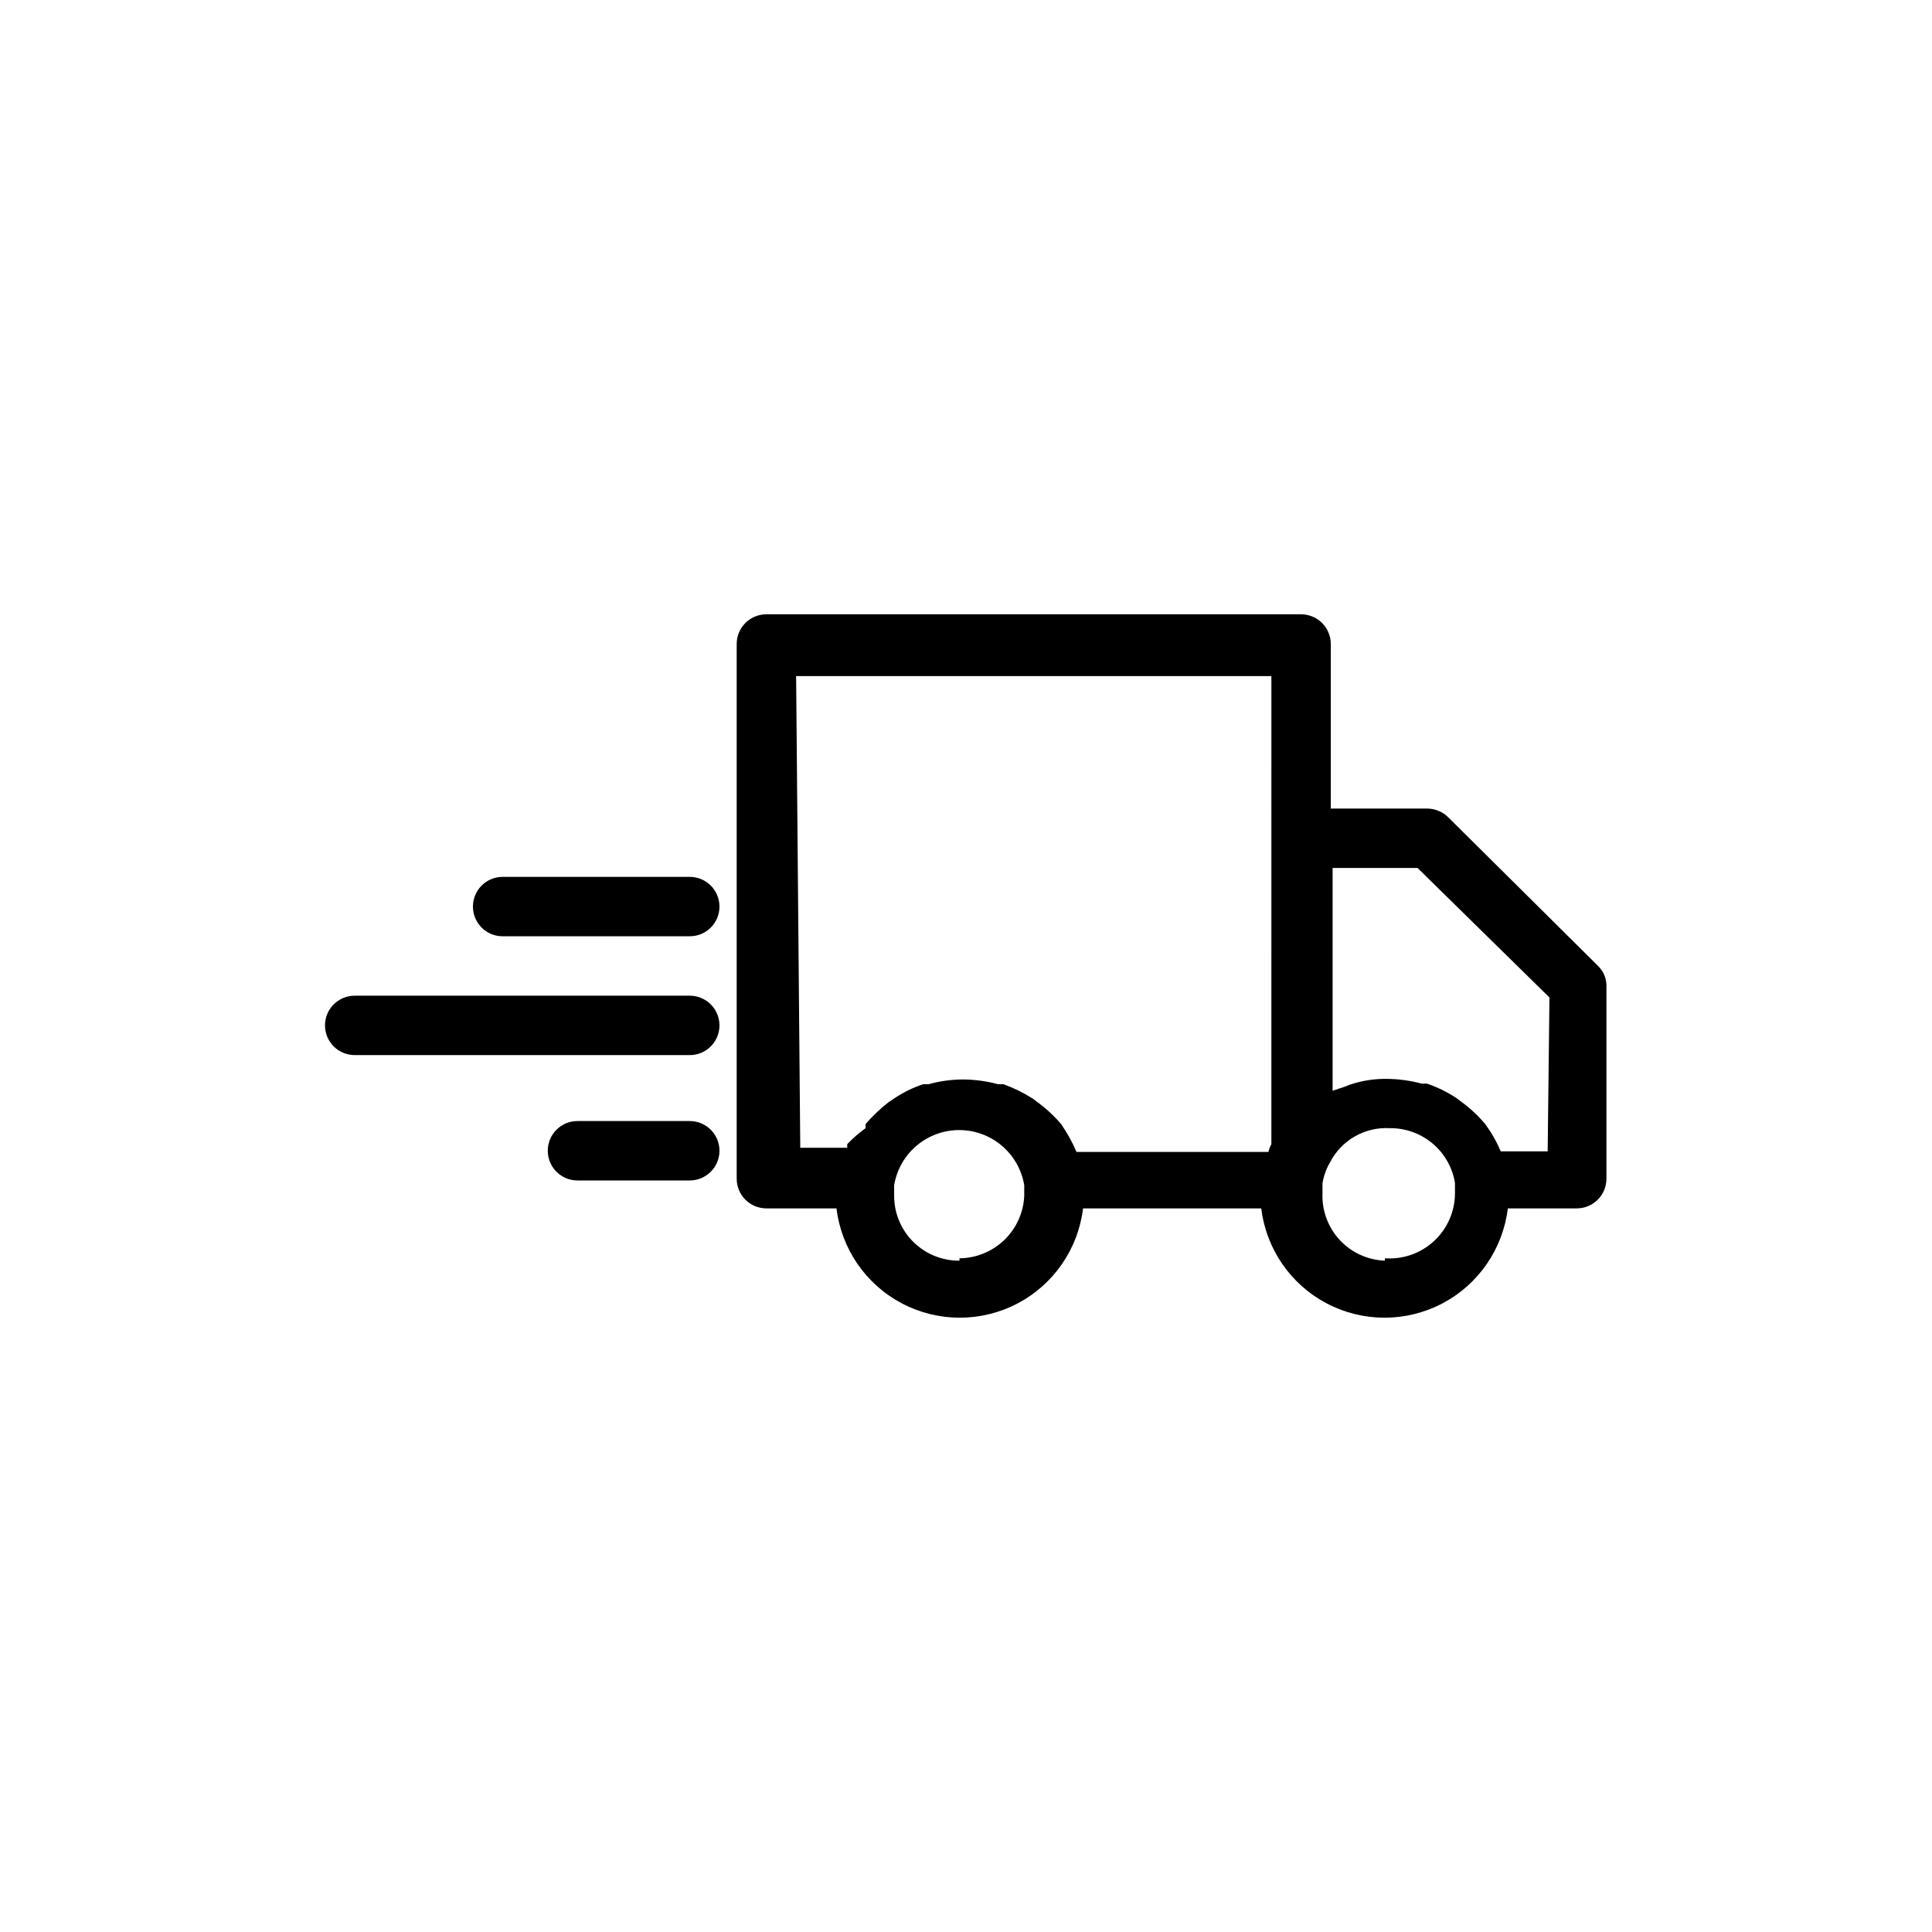 <?xml version="1.0" encoding="UTF-8"?>
<!-- The Best Svg Icon site in the world: iconSvg.co, Visit us! https://iconsvg.co -->
<svg fill="#000000" width="800px" height="800px" version="1.1" viewBox="144 144 512 512" xmlns="http://www.w3.org/2000/svg">
 <path d="m567.52 400-39.676-39.363c-1.461-1.469-3.438-2.312-5.512-2.359h-25.66v-43.613c0-2.086-0.832-4.09-2.309-5.566-1.473-1.473-3.477-2.305-5.562-2.305h-141.7c-4.348 0-7.871 3.523-7.871 7.871v141.7c0 2.086 0.828 4.09 2.305 5.566 1.477 1.477 3.481 2.305 5.566 2.305h18.578c1.293 10.742 7.789 20.164 17.367 25.195 9.582 5.031 21.023 5.031 30.602 0 9.582-5.031 16.074-14.453 17.371-25.195h47.23c1.293 10.742 7.789 20.164 17.367 25.195 9.582 5.031 21.023 5.031 30.602 0 9.582-5.031 16.074-14.453 17.371-25.195h18.262c2.086 0 4.09-0.828 5.566-2.305 1.477-1.477 2.305-3.481 2.305-5.566v-51.484c-0.098-1.844-0.887-3.586-2.203-4.879zm-212.54-76.832h125.95l-0.004 124.06c-0.355 0.641-0.621 1.332-0.785 2.047h-50.855c-1.113-2.598-2.484-5.078-4.094-7.398-1.863-2.18-3.977-4.137-6.297-5.828l-1.258-0.945v0.004c-2.426-1.543-5.012-2.809-7.715-3.781h-1.418c-3.031-0.812-6.152-1.238-9.289-1.258-3.086 0.012-6.156 0.434-9.133 1.258h-1.418 0.004c-2.734 0.902-5.328 2.172-7.715 3.781l-1.418 0.945v-0.004c-2.234 1.734-4.289 3.688-6.141 5.828-0.031 0.367-0.031 0.734 0 1.102-1.762 1.254-3.398 2.676-4.879 4.25v0.945h-12.438zm43.297 154.92h-0.004c-4.578 0.043-8.984-1.75-12.234-4.973-3.254-3.223-5.082-7.609-5.082-12.188v-2.832-0.004c0.91-5.488 4.379-10.215 9.344-12.727 4.965-2.516 10.828-2.516 15.789 0 4.965 2.512 8.434 7.238 9.344 12.727v2.832 0.004c-0.199 4.426-2.09 8.609-5.285 11.684-3.191 3.074-7.441 4.809-11.875 4.848zm112.73 0h-0.004c-4.551-0.164-8.852-2.133-11.953-5.469-3.098-3.336-4.746-7.769-4.578-12.324v-2.676c0.312-2.004 1.008-3.926 2.047-5.668 1.484-2.852 3.758-5.219 6.551-6.809 2.793-1.594 5.984-2.344 9.195-2.164 4.141-0.055 8.168 1.375 11.344 4.031 3.176 2.656 5.297 6.367 5.973 10.453v2.832c-0.027 4.793-2.043 9.359-5.566 12.609-3.519 3.254-8.23 4.902-13.012 4.555zm43.141-28.969h-12.441c-1.105-2.633-2.535-5.117-4.25-7.402-1.867-2.18-3.981-4.133-6.301-5.824l-1.258-0.945c-2.406-1.57-4.996-2.84-7.715-3.777h-1.418c-3.027-0.816-6.148-1.238-9.289-1.258-2.816-0.035-5.629 0.336-8.344 1.102-0.914 0.242-1.809 0.559-2.676 0.941l-3.305 1.102v-59.039h22.516l34.953 34.32zm-219.48-64.867c0 2.09-0.828 4.09-2.305 5.566-1.477 1.477-3.481 2.305-5.566 2.305h-49.594c-4.348 0-7.871-3.523-7.871-7.871s3.523-7.871 7.871-7.871h49.594c2.086 0 4.09 0.828 5.566 2.305 1.477 1.477 2.305 3.481 2.305 5.566zm0 31.488c0 2.09-0.828 4.09-2.305 5.566-1.477 1.477-3.481 2.305-5.566 2.305h-88.797c-4.348 0-7.871-3.523-7.871-7.871 0-4.348 3.523-7.871 7.871-7.871h88.797c2.086 0 4.09 0.828 5.566 2.305 1.477 1.477 2.305 3.481 2.305 5.566zm0 33.219c0 2.09-0.828 4.09-2.305 5.566-1.477 1.477-3.481 2.309-5.566 2.309h-29.758c-4.348 0-7.871-3.527-7.871-7.875 0-4.348 3.523-7.871 7.871-7.871h29.758c4.348 0 7.871 3.523 7.871 7.871z"/>
</svg>